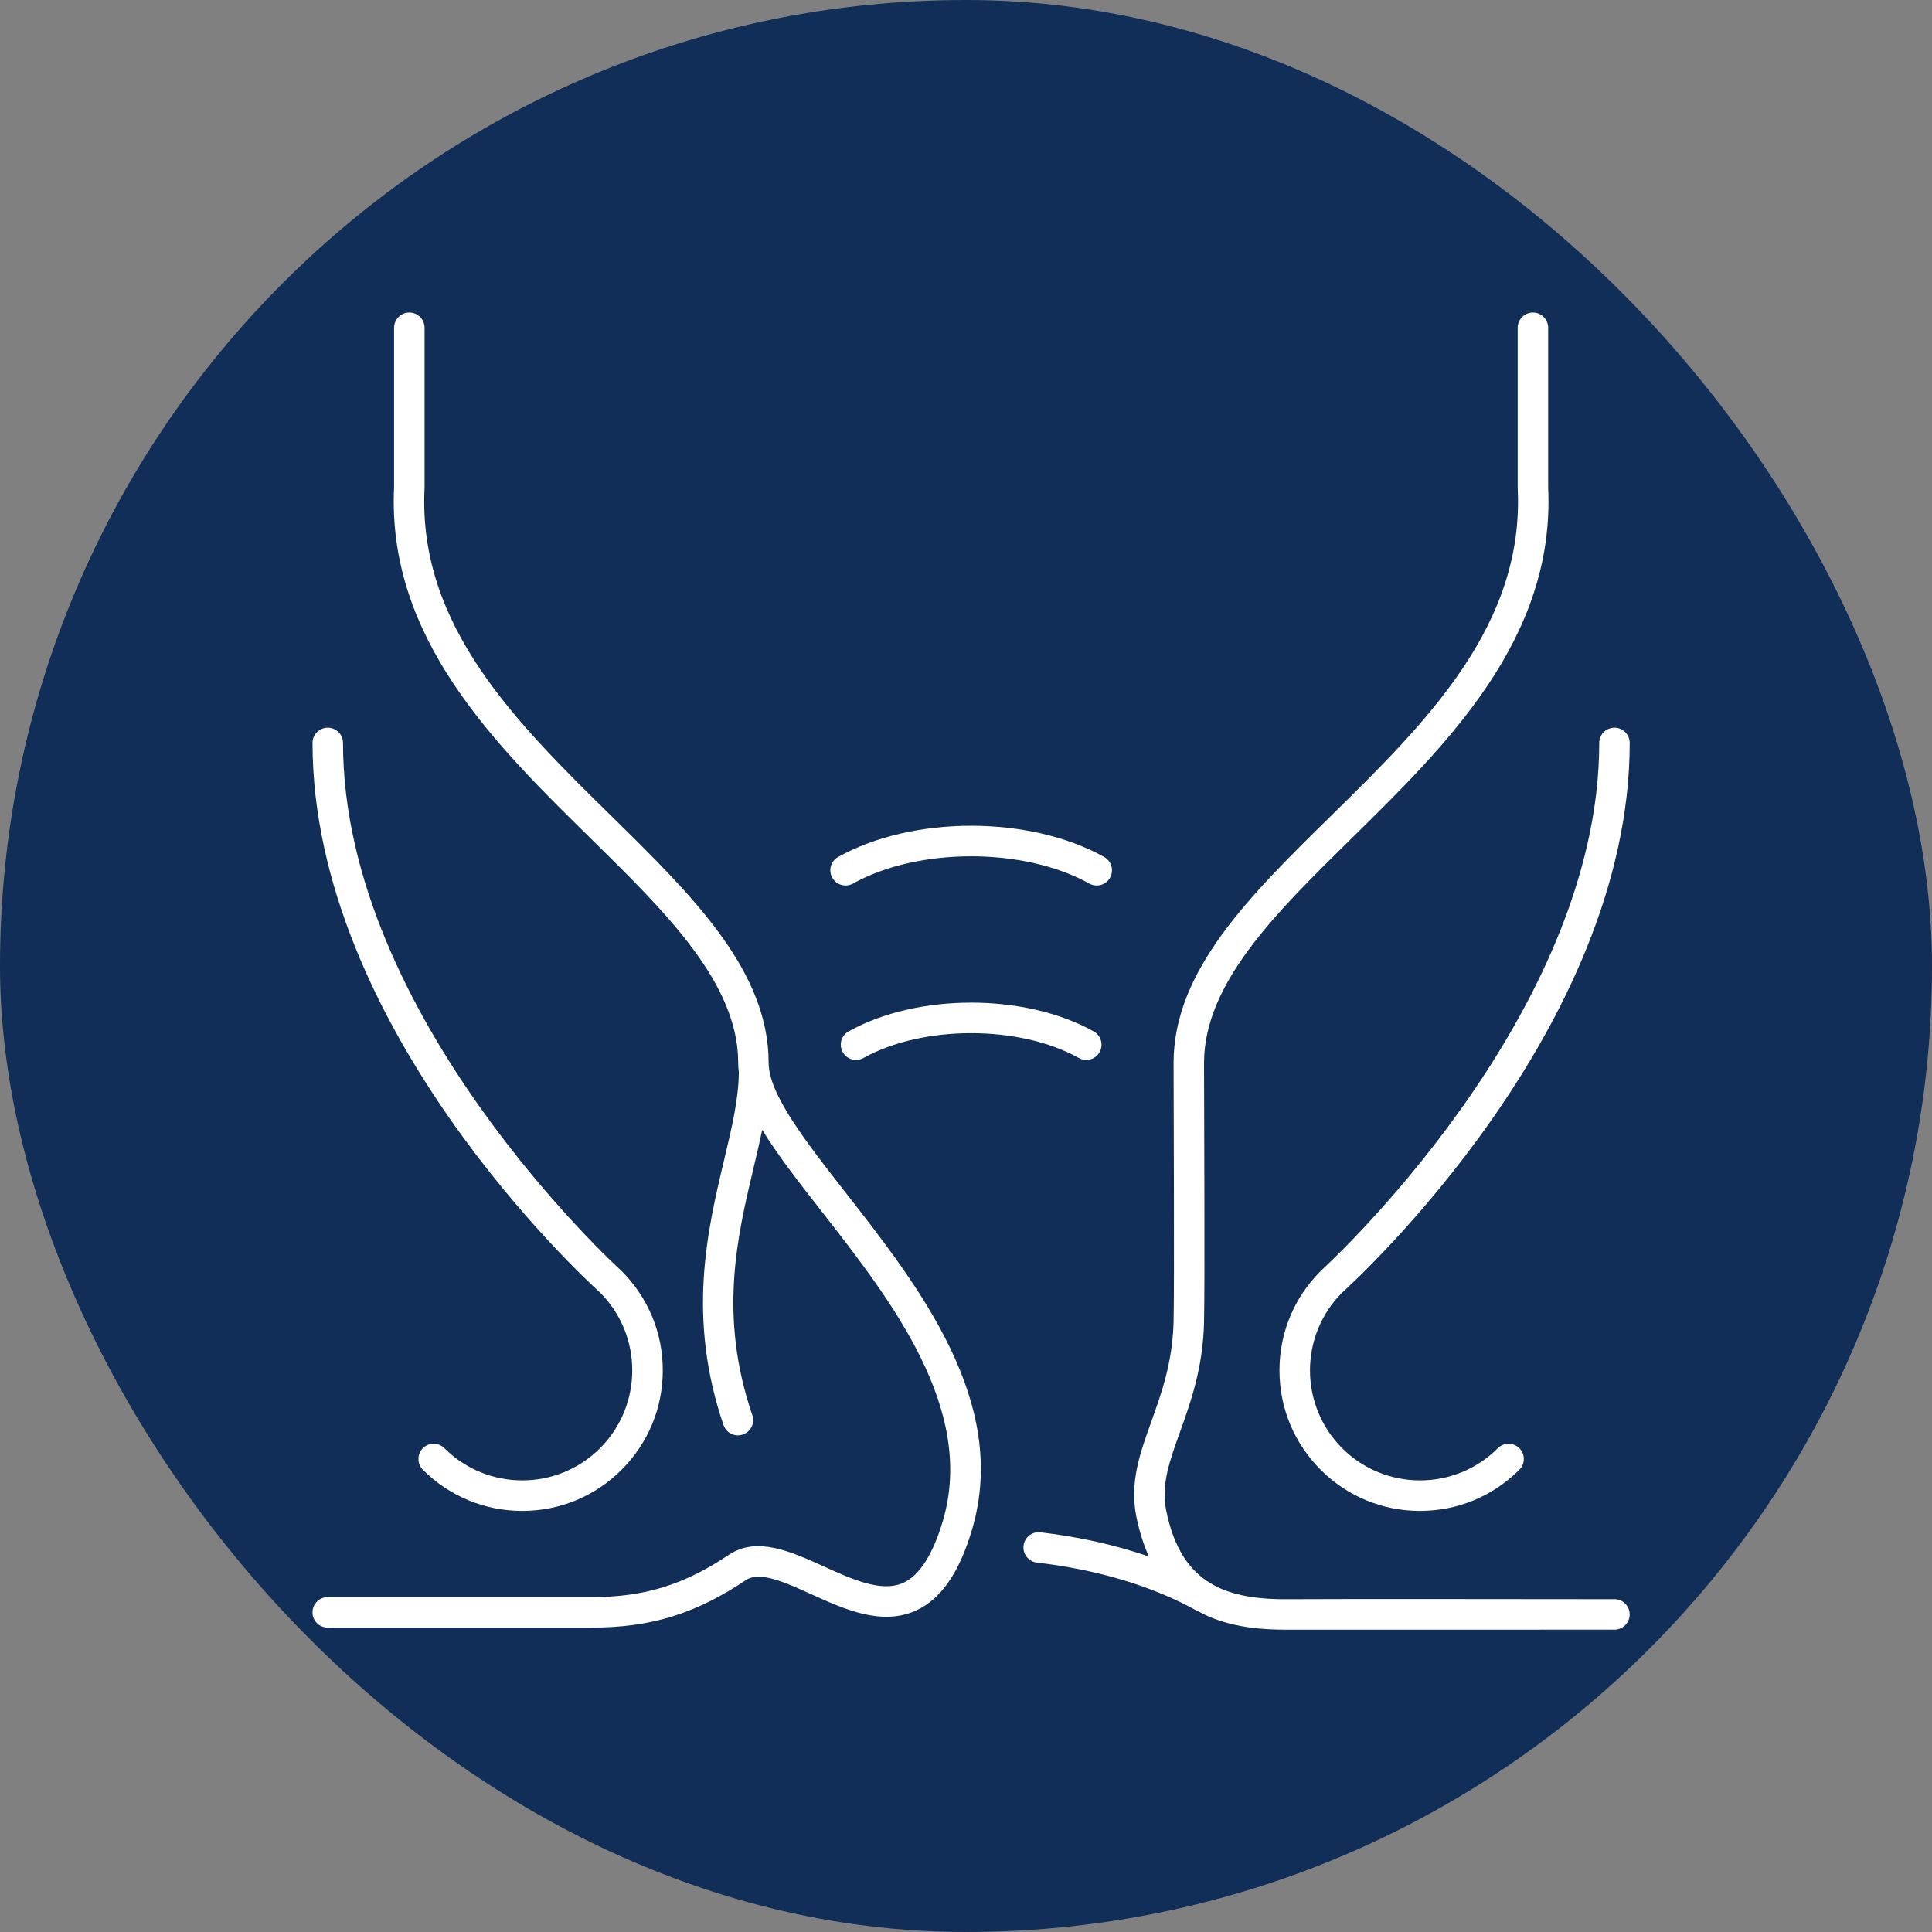 <svg width="68" height="68" viewBox="0 0 68 68" fill="none" xmlns="http://www.w3.org/2000/svg">
<rect x="0" y="0" width="68" height="68" fill="#808080" stroke="none"/>
<rect width="68" height="68" rx="34" fill="#102E57"/>
<path d="M27.054 37.411C27.054 34.161 24.373 31.527 21.535 28.738C18.179 25.441 14.709 22.031 14.942 17.199C14.942 17.191 14.943 17.182 14.943 17.174V11.537C14.943 11.24 14.702 11 14.406 11C14.111 11 13.87 11.24 13.87 11.537V17.16C13.621 22.466 17.426 26.204 20.784 29.503C23.457 32.13 25.982 34.611 25.982 37.411C25.982 37.516 25.991 37.622 26.004 37.73C26.001 38.661 25.761 39.675 25.482 40.847C24.898 43.307 24.17 46.367 25.465 50.157C25.541 50.38 25.749 50.521 25.972 50.521C26.029 50.521 26.088 50.511 26.145 50.492C26.425 50.396 26.575 50.092 26.48 49.811C25.285 46.314 25.944 43.542 26.525 41.096C26.633 40.643 26.738 40.199 26.828 39.765C27.367 40.65 28.113 41.606 28.917 42.634C31.336 45.73 34.347 49.582 33.189 53.517C32.837 54.709 32.369 55.447 31.797 55.708C31.032 56.059 29.996 55.588 28.995 55.133C27.837 54.608 26.64 54.064 25.651 54.725C24.074 55.782 22.675 56.213 20.825 56.213H20.804C19.024 56.21 13.599 56.212 11.535 56.213C11.239 56.213 10.999 56.453 10.999 56.75C10.999 57.046 11.239 57.286 11.536 57.286C13.599 57.285 19.023 57.283 20.802 57.286H20.826C22.906 57.286 24.479 56.802 26.248 55.617C26.739 55.288 27.62 55.687 28.551 56.11C29.715 56.639 31.035 57.237 32.244 56.684C33.123 56.282 33.769 55.345 34.217 53.82C35.532 49.356 32.332 45.263 29.762 41.974C28.369 40.192 27.054 38.51 27.054 37.412L27.054 37.411Z" fill="white"/>
<path d="M56.824 56.286C56.392 56.285 46.205 56.274 45.474 56.286C43.205 56.322 41.574 55.802 41.045 53.156C40.865 52.256 41.159 51.439 41.53 50.406C41.91 49.348 42.341 48.149 42.378 46.54C42.411 45.12 42.378 38.772 42.378 37.41C42.378 34.611 44.903 32.13 47.576 29.503C50.934 26.204 54.739 22.465 54.49 17.16V11.537C54.49 11.24 54.25 11 53.953 11C53.657 11 53.417 11.24 53.417 11.537V17.174C53.417 17.182 53.417 17.191 53.418 17.199C53.651 22.031 50.181 25.441 46.825 28.738C43.987 31.527 41.306 34.161 41.306 37.411C41.306 38.774 41.338 45.11 41.306 46.516C41.273 47.95 40.873 49.062 40.52 50.043C40.126 51.139 39.755 52.174 39.993 53.367C40.101 53.908 40.252 54.377 40.437 54.784C39.264 54.38 37.978 54.09 36.62 53.932C36.328 53.898 36.059 54.109 36.025 54.403C35.991 54.697 36.202 54.964 36.496 54.998C38.637 55.246 40.584 55.833 42.127 56.694C42.139 56.7 42.151 56.703 42.163 56.708C43.114 57.237 44.228 57.36 45.268 57.36C45.342 57.36 56.716 57.358 56.823 57.358H56.823C57.119 57.358 57.359 57.118 57.359 56.823C57.359 56.526 57.12 56.286 56.824 56.286H56.824Z" fill="white"/>
<path d="M21.13 45.504C22.631 47.014 22.628 49.465 21.12 50.972C19.61 52.482 17.153 52.483 15.643 50.972C15.433 50.763 15.094 50.763 14.884 50.972C14.675 51.181 14.675 51.521 14.884 51.73C15.819 52.665 17.061 53.179 18.382 53.179C19.703 53.179 20.945 52.664 21.879 51.73C22.813 50.796 23.328 49.554 23.328 48.233C23.328 46.912 22.813 45.67 21.879 44.736C21.872 44.729 21.866 44.723 21.858 44.716C21.761 44.628 12.073 35.809 12.073 26.148C12.073 25.852 11.833 25.612 11.537 25.612C11.241 25.612 11 25.852 11 26.148C11 36.204 20.578 45.005 21.13 45.504Z" fill="white"/>
<path d="M46.502 44.716C46.495 44.723 46.489 44.729 46.482 44.736C45.548 45.67 45.033 46.912 45.033 48.233C45.033 49.554 45.548 50.796 46.482 51.73C47.416 52.665 48.658 53.179 49.979 53.179C51.3 53.179 52.542 52.664 53.476 51.73C53.686 51.521 53.686 51.181 53.476 50.972C53.267 50.763 52.928 50.763 52.718 50.972C51.208 52.483 48.75 52.482 47.24 50.972C45.733 49.465 45.73 47.015 47.231 45.504C47.783 45.005 57.36 36.204 57.36 26.148C57.36 25.852 57.12 25.612 56.824 25.612C56.528 25.612 56.288 25.852 56.288 26.148C56.288 35.799 46.6 44.628 46.502 44.716L46.502 44.716Z" fill="white"/>
<path d="M38.494 36.301C36.076 34.952 32.286 34.952 29.868 36.301C29.609 36.445 29.517 36.772 29.661 37.031C29.805 37.289 30.132 37.382 30.39 37.238C32.481 36.072 35.882 36.072 37.972 37.238C38.055 37.284 38.145 37.306 38.233 37.306C38.421 37.306 38.603 37.207 38.701 37.031C38.846 36.772 38.753 36.445 38.494 36.301Z" fill="white"/>
<path d="M29.762 31.167C29.85 31.167 29.939 31.145 30.022 31.099C32.316 29.819 36.047 29.819 38.34 31.099C38.599 31.244 38.925 31.15 39.07 30.892C39.214 30.633 39.122 30.306 38.862 30.162C36.237 28.698 32.125 28.698 29.5 30.162C29.241 30.306 29.148 30.633 29.293 30.892C29.391 31.068 29.573 31.167 29.762 31.167Z" fill="white"/>
</svg>
